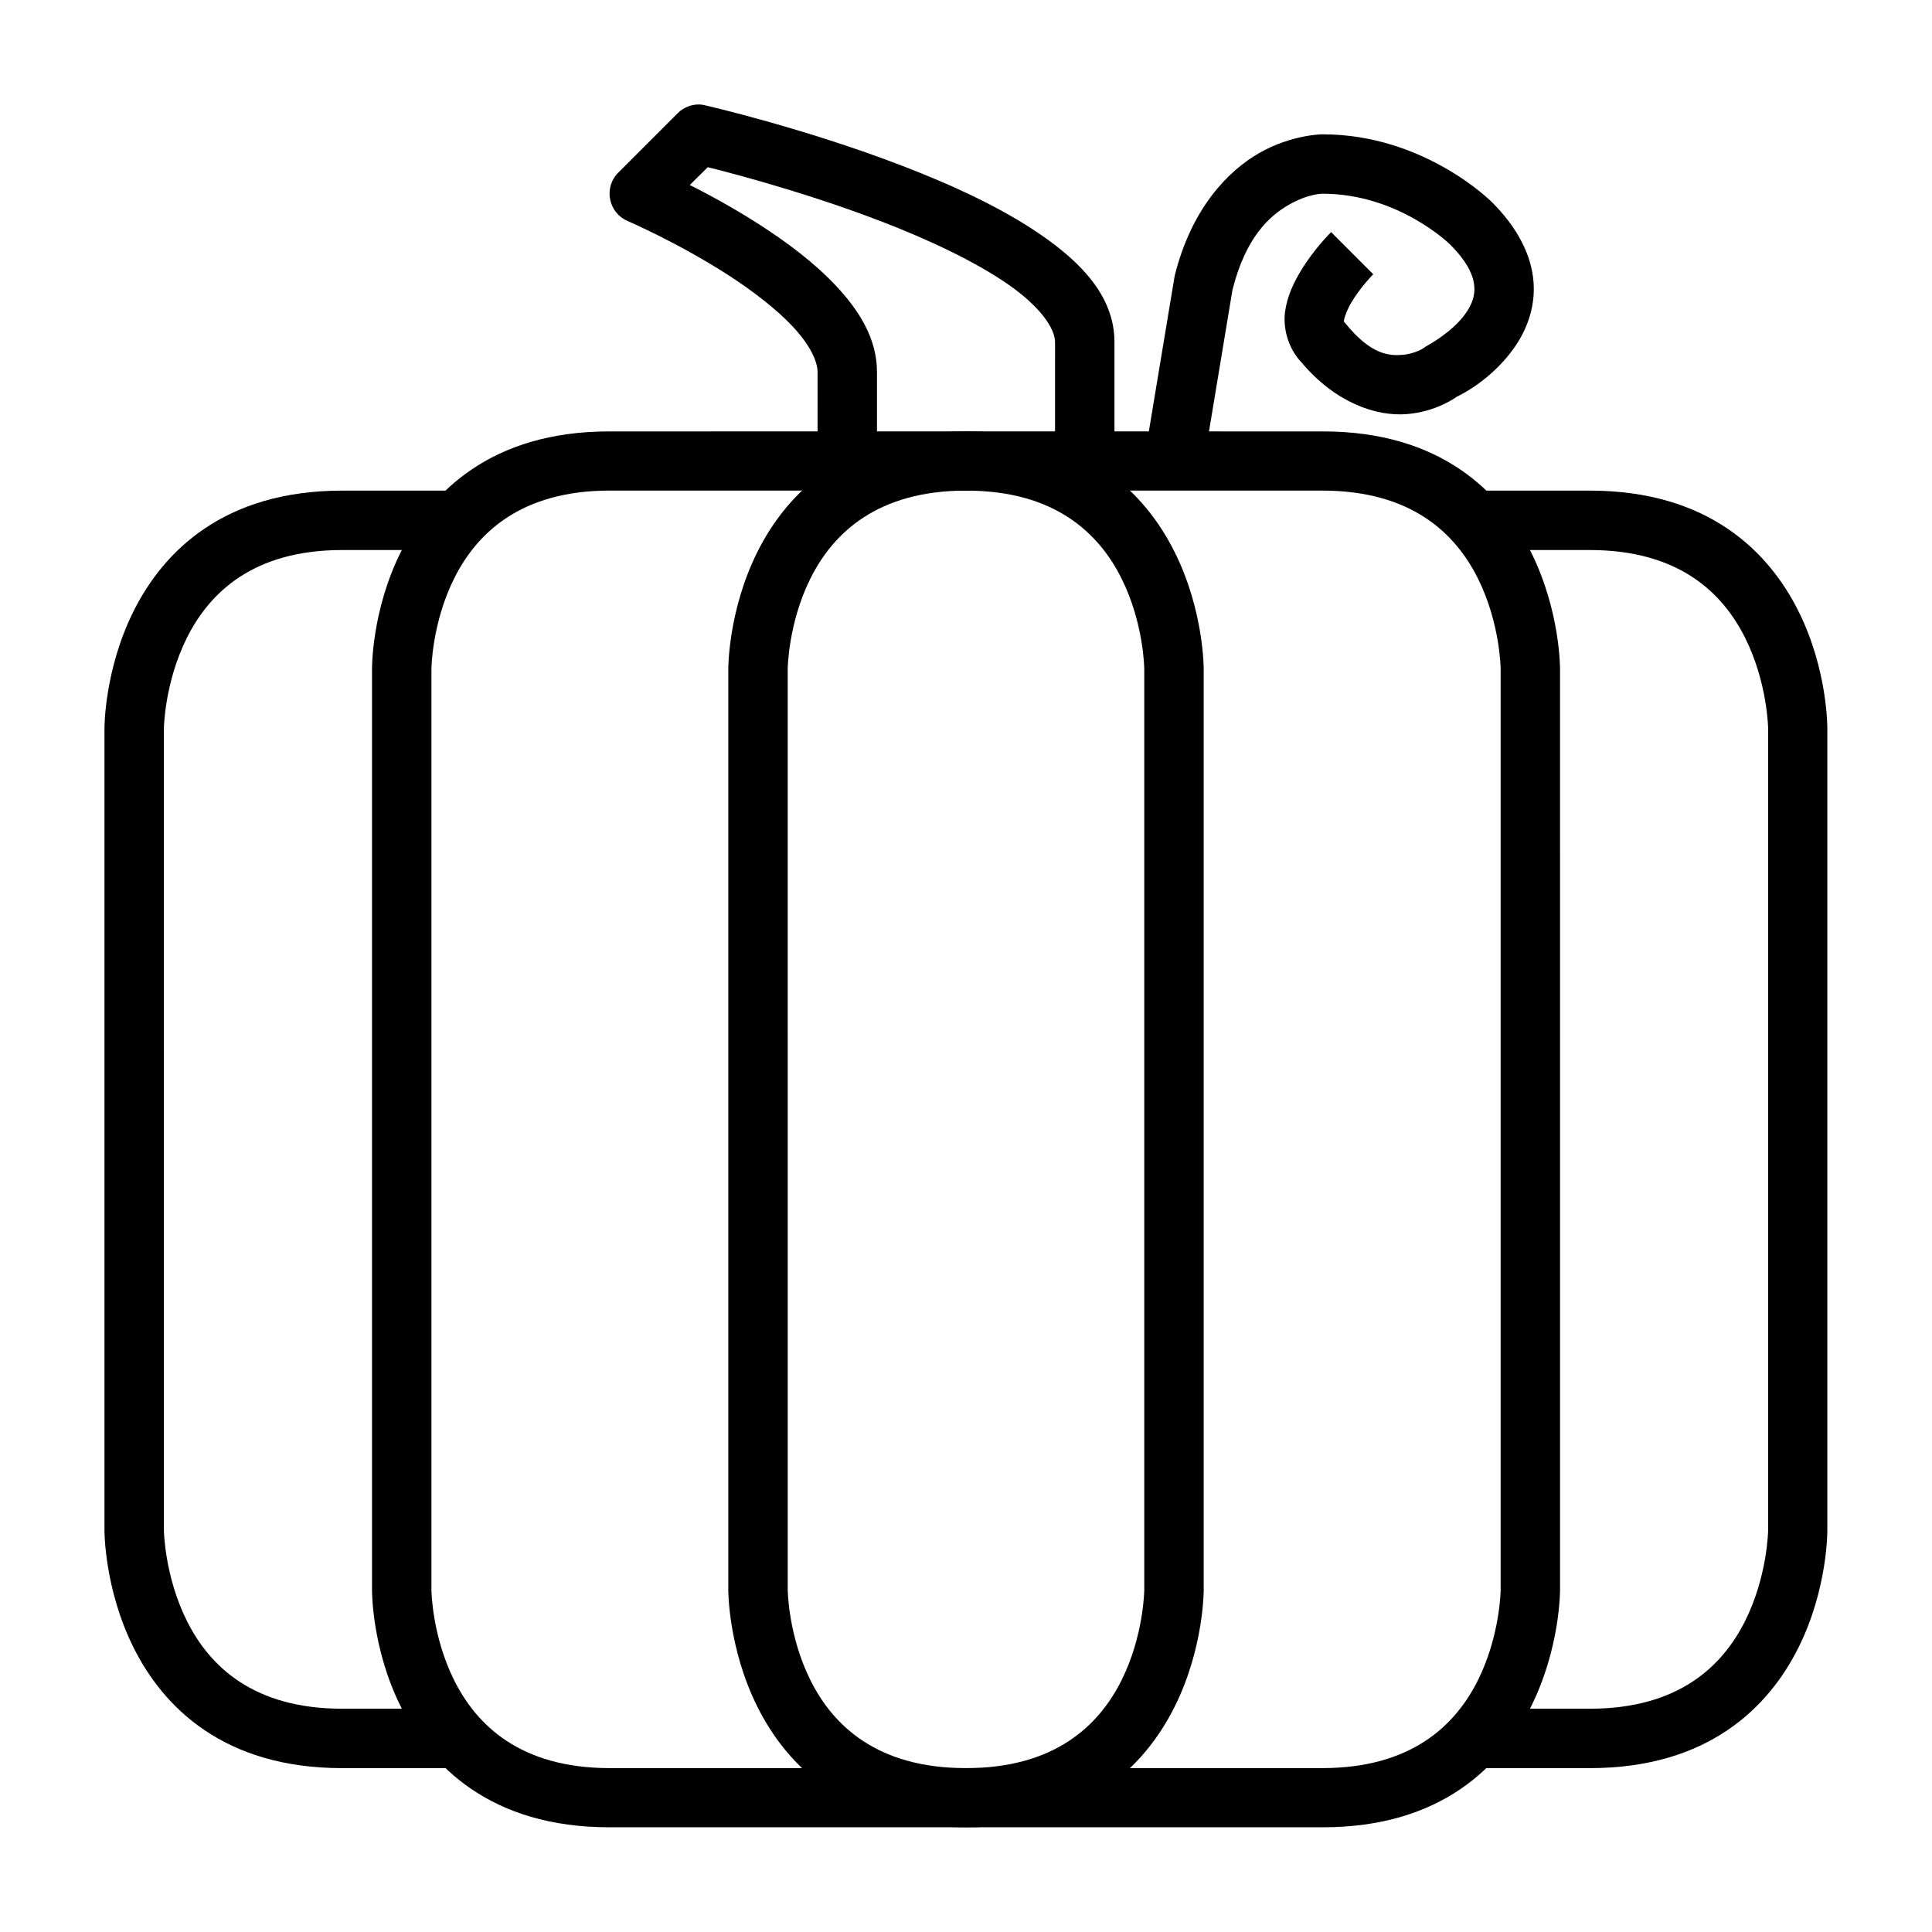 <?xml version="1.0" encoding="UTF-8"?>
<!-- Uploaded to: SVG Repo, www.svgrepo.com, Generator: SVG Repo Mixer Tools -->
<svg fill="#000000" width="800px" height="800px" version="1.1" viewBox="144 144 512 512" xmlns="http://www.w3.org/2000/svg">
 <g>
  <path d="m400 258.33c-31.492 0.027-47.438 16.25-55.266 31.902-7.824 15.656-7.727 31.031-7.727 31.031v244.06s-0.098 15.379 7.731 31.031c7.828 15.652 23.77 31.902 55.262 31.902 31.484 0 47.438-16.25 55.262-31.902 7.828-15.652 7.731-31.031 7.731-31.031l-0.004-244.06s0.098-15.379-7.731-31.031c-7.824-15.652-23.773-31.93-55.258-31.902zm0 15.691c23.613-0.027 35.25 11.348 41.199 23.246s6.043 24 6.043 24v244.06s-0.094 12.102-6.043 24-17.59 23.246-41.199 23.246c-23.621 0-35.25-11.348-41.199-23.246-5.949-11.898-6.043-24-6.043-24l-0.004-244.07s0.094-12.102 6.043-24c5.949-11.898 17.582-23.219 41.199-23.246z"/>
  <path d="m305.52 258.33c-31.473-0.031-47.445 16.25-55.273 31.902s-7.656 31.027-7.656 31.027v244.06s-0.172 15.375 7.656 31.027c7.828 15.652 23.801 31.934 55.273 31.902h188.98c31.457 0.031 47.371-16.25 55.195-31.902 7.828-15.652 7.734-31.027 7.734-31.027l-0.004-244.06s0.094-15.375-7.734-31.027c-7.824-15.652-23.738-31.934-55.195-31.902-0.031-0.031-188.98 0-188.98 0zm0 15.684h188.98c23.586 0.031 35.195 11.348 41.145 23.246 5.949 11.898 6.043 24 6.043 24v244.06s-0.094 12.102-6.043 24c-5.949 11.898-17.559 23.215-41.145 23.246l-188.98 0.004c-23.602-0.031-35.195-11.348-41.145-23.246s-6.043-24-6.043-24v-244.07s0.094-12.102 6.043-24c5.949-11.898 17.543-23.215 41.145-23.246z"/>
  <path d="m533.83 274.02v15.746h31.496c23.602 0 35.191 11.348 41.141 23.246 5.949 11.898 6.102 24 6.102 24v212.57s-0.152 12.102-6.102 24-17.543 23.246-41.141 23.246h-31.496v15.746h31.496c31.473 0 47.438-16.25 55.262-31.902 7.828-15.652 7.672-31.09 7.672-31.09v-212.57s0.156-15.434-7.672-31.09c-7.828-15.652-23.789-31.902-55.262-31.902z"/>
  <path d="m234.68 274.02c-31.48 0-47.438 16.25-55.262 31.902-7.828 15.652-7.731 31.09-7.731 31.09v212.57s-0.098 15.434 7.731 31.09c7.828 15.652 23.781 31.902 55.262 31.902h31.496v-15.746h-31.496c-23.609 0-35.191-11.348-41.141-23.246-5.949-11.898-6.102-24-6.102-24l-0.004-212.57s0.152-12.102 6.102-24c5.949-11.898 17.535-23.246 41.141-23.246h31.5v-15.746z"/>
  <path d="m329.34 171.69c-2.156-0.047-4.234 0.793-5.754 2.324l-15.746 15.746c-3.922 3.93-2.652 10.574 2.441 12.785 0 0 13.332 5.754 26.441 14.18 6.555 4.211 12.98 9.117 17.434 13.887s6.508 9.129 6.508 11.973l-0.004 23.594h15.75v-23.594c0-8.965-4.871-16.422-10.75-22.723-5.883-6.301-13.234-11.742-20.457-16.387-9.418-6.055-18.406-10.441-18.406-10.441l4.766-4.723s23.043 5.539 45.953 14.352c12.465 4.793 24.832 10.598 33.531 16.621 8.695 6.019 12.551 11.793 12.551 15.398l-0.004 31.496h15.75v-31.496c0-12.137-8.859-21.094-19.352-28.359-10.492-7.262-23.723-13.316-36.844-18.363-26.238-10.094-52.238-16.039-52.238-16.039-0.516-0.129-1.039-0.207-1.57-0.234z"/>
  <path d="m494.49 179.59s-8.164 0.043-16.734 4.938c-8.57 4.898-18.047 14.941-22.43 32.484-0.047 0.211-0.086 0.426-0.117 0.641l-7.844 47.242 15.516 2.559 7.731-46.605c3.488-13.945 9.785-19.629 14.992-22.605 5.207-2.977 8.891-2.906 8.891-2.906 20.117 0 33.762 13.422 33.762 13.422 4.977 4.977 6.25 8.578 6.449 11.156 0.199 2.582-0.664 4.859-2.383 7.266-3.438 4.812-9.879 8.312-9.879 8.312-0.387 0.199-0.758 0.434-1.105 0.695 0 0-2.172 1.582-5.812 1.859-3.637 0.277-8.352-0.215-14.934-8.309-0.18-0.223-0.375-0.438-0.578-0.637-0.113-0.113 0.043 0.629 0.176-0.289 0.133-0.922 0.875-2.894 2.035-4.824 2.316-3.859 5.695-7.32 5.695-7.32l-11.156-11.156s-4.488 4.363-8.078 10.344c-1.793 2.988-3.519 6.445-4.125 10.691-0.59 4.137 0.652 9.551 4.242 13.367 9.07 10.836 19.855 14.445 27.895 13.832 7.894-0.605 13.055-4.383 13.422-4.648 0.695-0.332 8.902-4.18 15.051-12.785 3.203-4.484 5.769-10.594 5.231-17.609-0.539-7.012-4.152-14.262-10.984-21.094 0 0-17.805-18.016-44.918-18.016z"/>
 </g>
</svg>